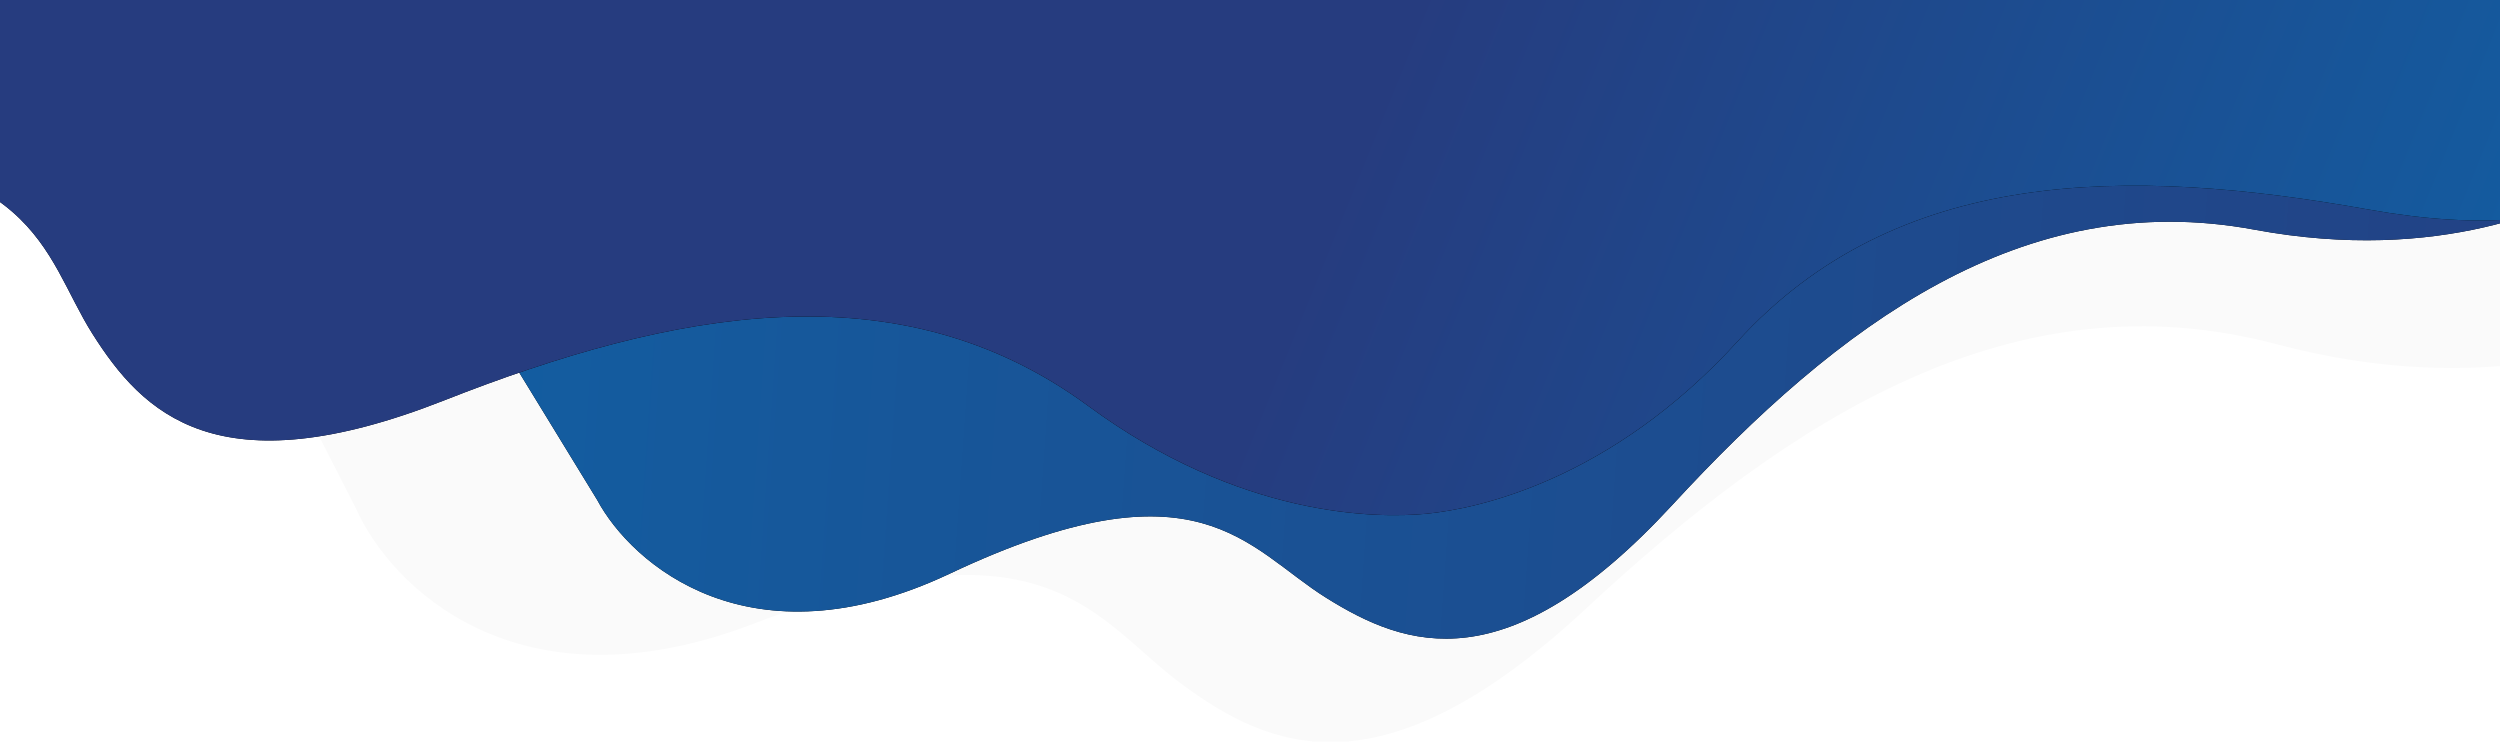 <?xml version="1.0" encoding="utf-8"?>
<!-- Generator: Adobe Illustrator 27.5.0, SVG Export Plug-In . SVG Version: 6.00 Build 0)  -->
<svg version="1.1" id="Layer_1" xmlns="http://www.w3.org/2000/svg" xmlns:xlink="http://www.w3.org/1999/xlink" x="0px" y="0px"
	 viewBox="0 0 1440 427.2" style="enable-background:new 0 0 1440 427.2;" xml:space="preserve">
<style type="text/css">
	.st0{opacity:2.000000e-02;enable-background:new    ;}
	.st1{fill:url(#SVGID_1_);}
	.st2{fill:url(#SVGID_00000093886879620636096830000008562631322116657544_);}
</style>
<path class="st0" d="M433.7,359.4c-136.4,52.1-209.2-22.6-228.6-66.4l-329.2-643.7l2214.8-1132.8l329.2,643.7
	c24.2,41.4,42.2,144.2-79.9,224.2c-152.6,100.1-117,158.9-116.5,220.9c0.5,62.1-13.5,131.6-171.8,163
	c-158.3,31.5-300.3,87.6-356.1,233.5c-44.6,116.7-120.3,166-149.7,181.1c-29.4,15-113.7,47.5-234.5,15.4
	c-150.9-40.2-279.5,42.1-397.7,152.1C795.6,460.4,731,431,681,394.3C631,357.5,604.1,294.2,433.7,359.4z"/>
<path d="M546.9,330.5c-115,54.3-183.2-5.7-202.9-42.5L15.3-249.2L1863.8-1380l328.6,537.2c23.8,34.3,46.2,122.4-54.5,200
	c-125.9,97-91.1,145.7-86.5,199.6c4.6,53.9-3,115.2-138.4,153c-135.4,37.8-255,96-293.8,226.4c-31,104.3-93.5,152.2-118,167.2
	c-24.6,15-95.6,48.8-202.6,28.9c-133.7-24.9-240,55.1-335.3,158.5C867.9,394.2,809.8,373,764,344.4
	C718.1,315.8,690.6,262.6,546.9,330.5z"/>
<linearGradient id="SVGID_1_" gradientUnits="userSpaceOnUse" x1="1806.4" y1="1708.5" x2="-606.545" y2="1877.443" gradientTransform="matrix(1 0 0 -1 0 1240)">
	<stop  offset="0" style="stop-color:#263C7F"/>
	<stop  offset="0.505" style="stop-color:#175699"/>
	<stop  offset="1" style="stop-color:#0478BC"/>
</linearGradient>
<path class="st1" d="M546.9,330.5c-115,54.3-183.2-5.7-202.9-42.5L15.3-249.2L1863.8-1380l328.6,537.2
	c23.8,34.3,46.2,122.4-54.5,200c-125.9,97-91.1,145.7-86.5,199.6c4.6,53.9-3,115.2-138.4,153c-135.4,37.8-255,96-293.8,226.4
	c-31,104.3-93.5,152.2-118,167.2c-24.6,15-95.6,48.8-202.6,28.9c-133.7-24.9-240,55.1-335.3,158.5C867.9,394.2,809.8,373,764,344.4
	C718.1,315.8,690.6,262.6,546.9,330.5z"/>
<path d="M-136.2,85.3C-263.4,84.2-298.7,0.5-300.4-41.3l-62.3-626.7l2156.3-214.3l62.3,626.7c6.5,41.3-11.7,130.3-136.1,156.4
	C1564.1-66.5,1574.3-7.5,1555,43c-19.3,50.5-52.8,102.4-191.2,77.6c-138.4-24.8-271.4-24.5-363,76.1c-73.3,80.4-150.4,96.4-179,99.2
	c-28.6,2.8-107.4,2.4-195-62.1c-109.6-80.6-240.1-54.7-370.9-3.2s-173.8,7.3-202.7-38.4S22.7,86.7-136.2,85.3z"/>
<linearGradient id="SVGID_00000075881052536786808610000018413677279215039631_" gradientUnits="userSpaceOnUse" x1="944.045" y1="1561.477" x2="2035.009" y2="1118.192" gradientTransform="matrix(1 0 0 -1 0 1240)">
	<stop  offset="0" style="stop-color:#263C7F"/>
	<stop  offset="0.505" style="stop-color:#15599D"/>
	<stop  offset="1" style="stop-color:#0477BC"/>
</linearGradient>
<path style="fill:url(#SVGID_00000075881052536786808610000018413677279215039631_);" d="M-136.2,85.3
	C-263.4,84.2-298.7,0.5-300.4-41.3l-62.3-626.7l2156.3-214.3l62.3,626.7c6.5,41.3-11.7,130.3-136.1,156.4
	C1564.1-66.5,1574.3-7.5,1555,43c-19.3,50.5-52.8,102.4-191.2,77.6c-138.4-24.8-271.4-24.5-363,76.1c-73.3,80.4-150.4,96.4-179,99.2
	c-28.6,2.8-107.4,2.4-195-62.1c-109.6-80.6-240.1-54.7-370.9-3.2s-173.8,7.3-202.7-38.4S22.7,86.7-136.2,85.3z"/>
</svg>
